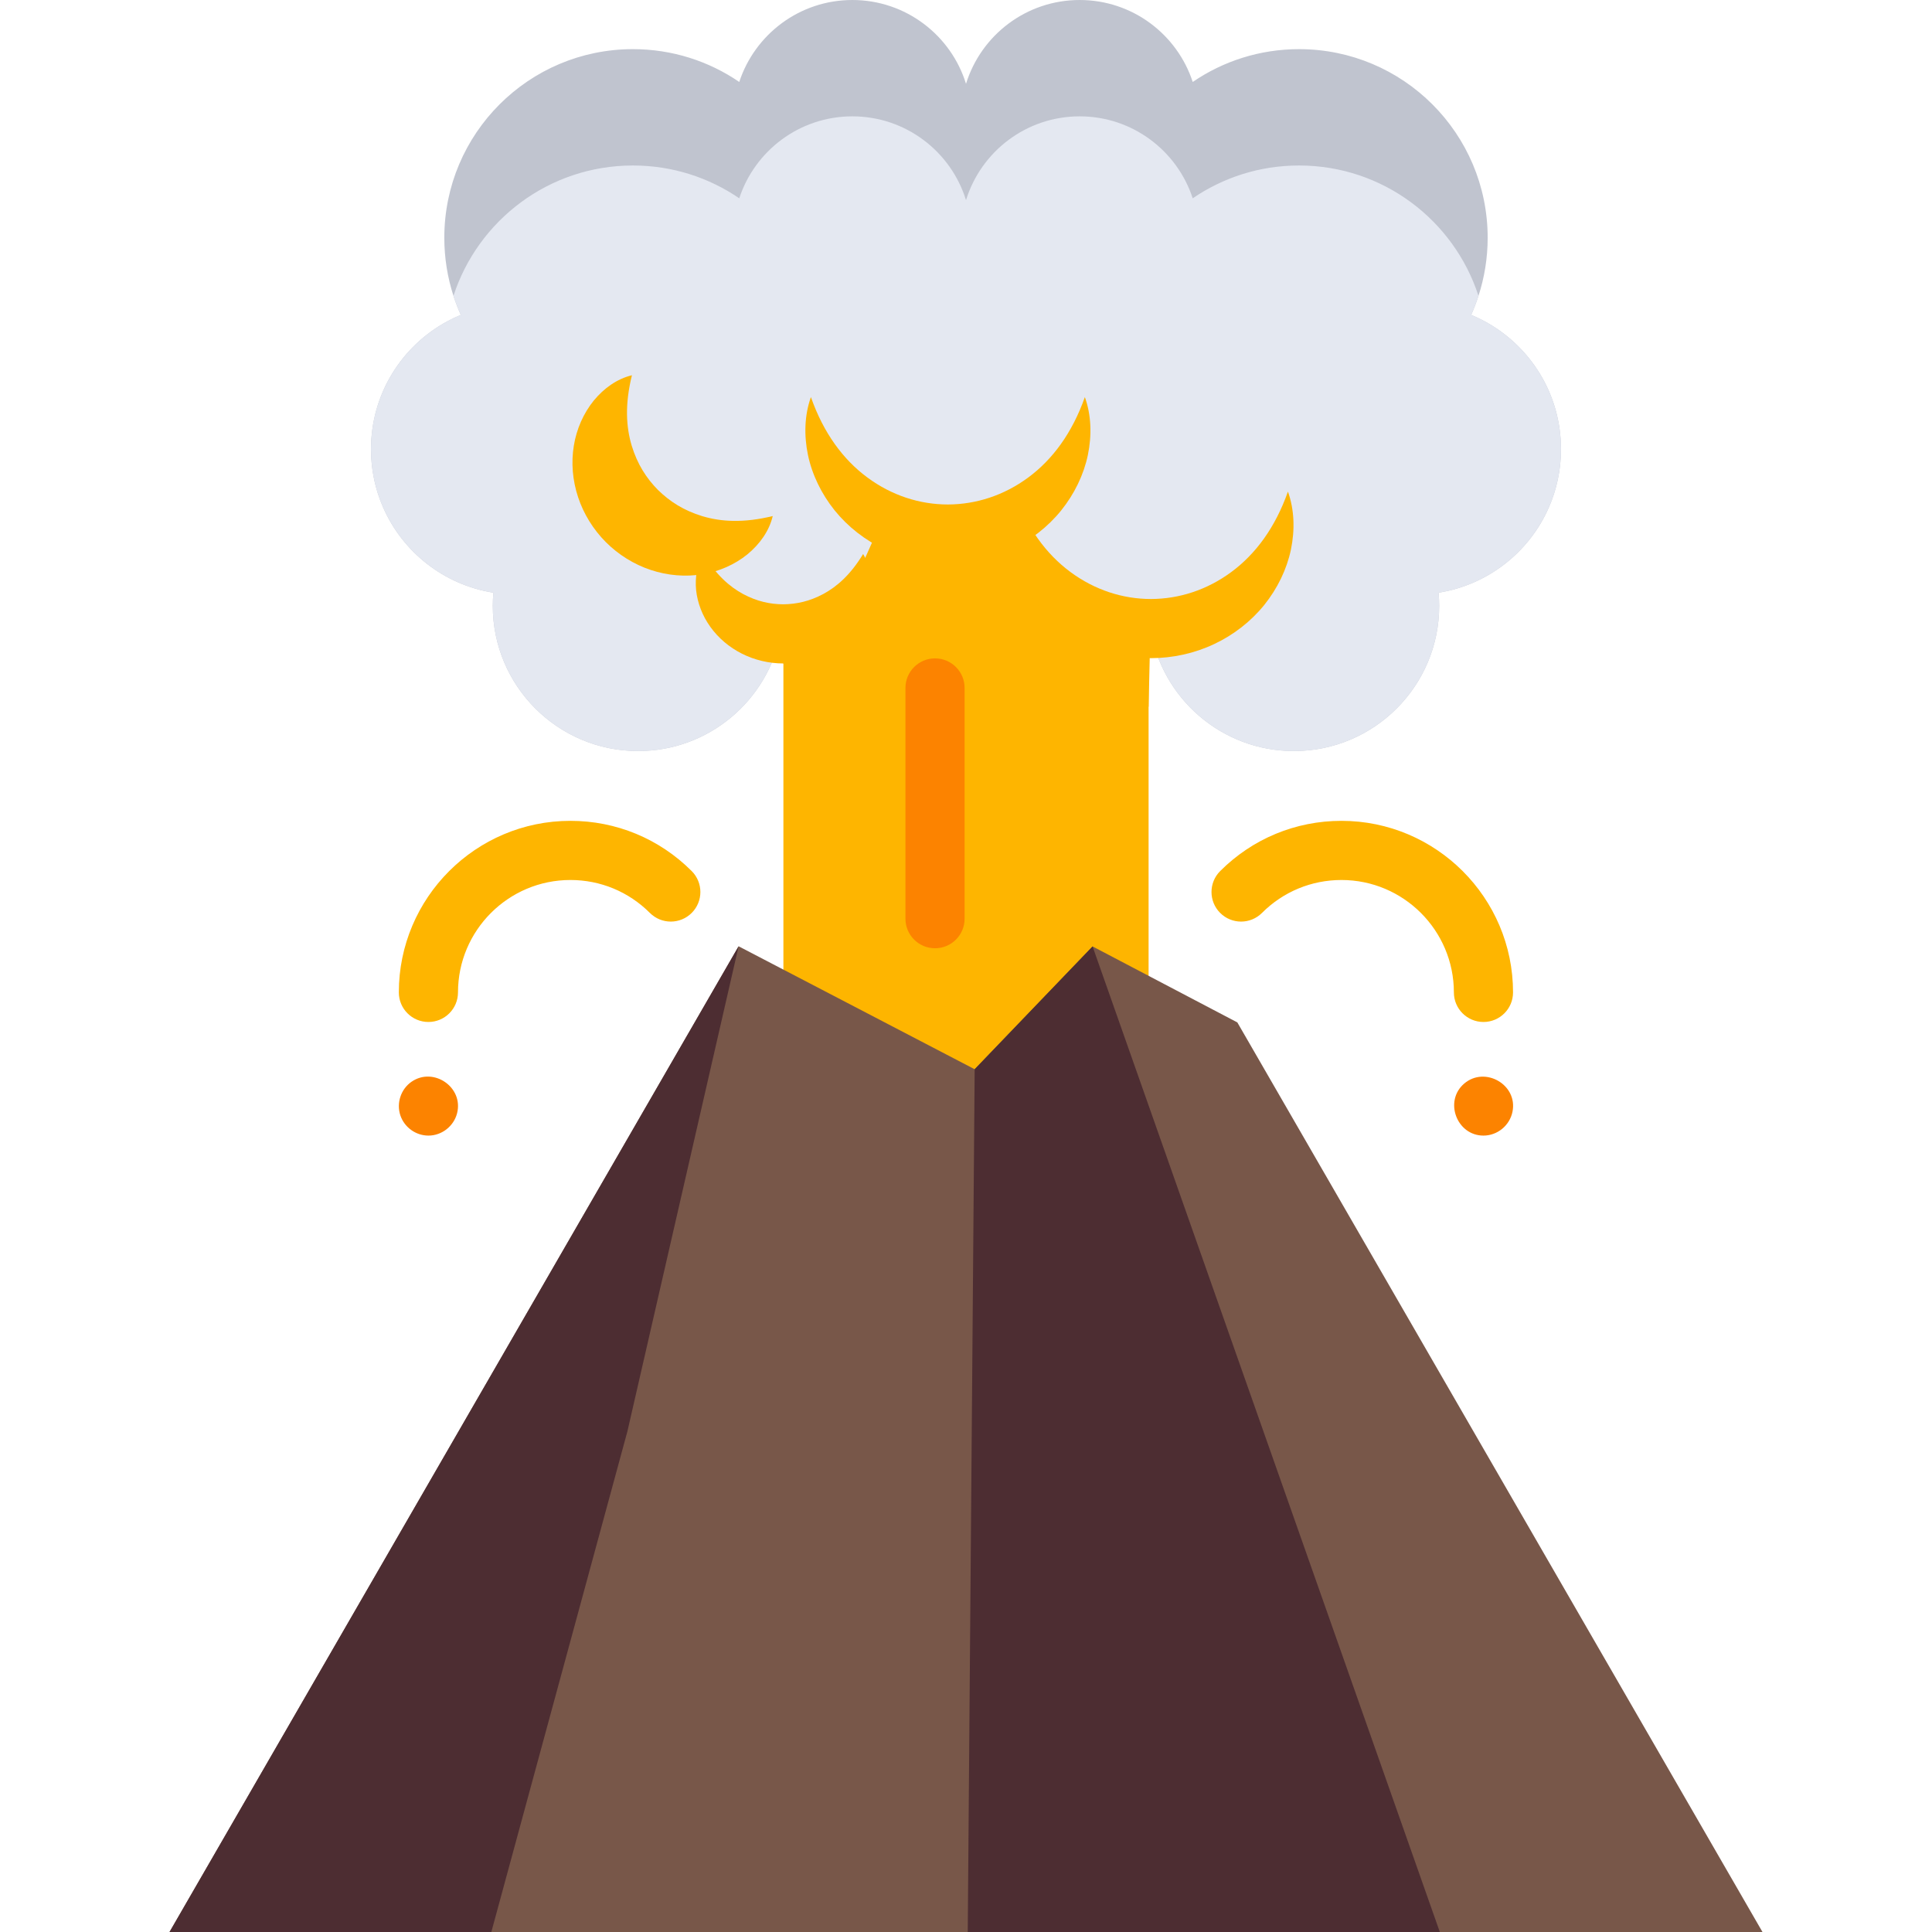 <?xml version="1.0" encoding="iso-8859-1"?>
<!-- Generator: Adobe Illustrator 19.0.0, SVG Export Plug-In . SVG Version: 6.00 Build 0)  -->
<svg version="1.1" id="Capa_1" xmlns="http://www.w3.org/2000/svg" xmlns:xlink="http://www.w3.org/1999/xlink" x="0px" y="0px"
	 viewBox="0 0 512 512" style="enable-background:new 0 0 512 512;" xml:space="preserve">
<polyline style="fill:#FEB500;" points="304.388,89.293 304.388,338.401 207.608,337.877 207.608,93.011 "/>
<polygon style="fill:#785749;" points="327.907,270.951 289.543,250.813 258.297,283.361 195.741,250.776 44.924,512 467.076,512 
	"/>
<polyline style="fill:#4D2D32;" points="381.566,512 289.543,250.813 258.297,283.361 256.46,512 "/>
<path style="fill:#C0C4CF;" d="M413.679,119.043c0,5.477-1.139,10.682-3.209,15.407c-5.164,11.822-16.097,20.539-29.236,22.619
	c0.105,1.139,0.167,2.3,0.167,3.47c0,21.26-17.236,38.496-38.507,38.496c-19.201,0-35.131-14.069-38.026-32.455l-97.982,1.38
	c-3.449,17.706-19.055,31.075-37.786,31.075c-21.26,0-38.507-17.236-38.507-38.496c0-1.171,0.063-2.331,0.167-3.47
	c-13.139-2.08-24.072-10.797-29.236-22.619c-2.07-4.725-3.209-9.93-3.209-15.407c0-14.644,8.163-27.365,20.184-33.866
	c1.171-0.638,2.373-1.212,3.617-1.725c-0.732-1.631-1.38-3.313-1.944-5.038c-1.568-4.85-2.425-10.024-2.425-15.407
	c0-27.605,22.379-49.984,49.984-49.984c10.452,0,20.163,3.209,28.18,8.696C200.041,9.115,211.894,0,225.879,0
	c14.163,0,26.152,9.345,30.124,22.212C259.975,9.345,271.954,0,286.127,0c13.985,0,25.839,9.115,29.957,21.72
	c8.027-5.488,17.727-8.696,28.18-8.696c27.605,0,49.984,22.379,49.984,49.984c0,5.373-0.857,10.547-2.435,15.396
	c-0.554,1.725-1.202,3.408-1.934,5.049c1.244,0.512,2.446,1.087,3.617,1.725C405.515,91.679,413.679,104.399,413.679,119.043z"/>
<path style="fill:#E4E8F1;" d="M381.234,157.069c0.105,1.139,0.167,2.3,0.167,3.47c0,21.26-17.236,38.496-38.507,38.496
	c-19.201,0-35.131-14.069-38.026-32.455l-38.413,0.541l-59.569,0.839c-3.449,17.706-19.055,31.075-37.786,31.075
	c-21.26,0-38.507-17.236-38.507-38.496c0-1.171,0.063-2.331,0.167-3.47c-18.386-2.906-32.445-18.825-32.445-38.026
	c0-16.065,9.836-29.821,23.8-35.591c-0.732-1.631-1.38-3.313-1.944-5.038c6.501-20.058,25.337-34.556,47.559-34.556
	c10.452,0,20.163,3.209,28.18,8.696c4.129-12.606,15.982-21.72,29.967-21.72c14.163,0,26.152,9.345,30.124,22.212
	c3.972-12.867,15.951-22.212,30.124-22.212c13.985,0,25.839,9.115,29.957,21.72c8.027-5.488,17.727-8.696,28.18-8.696
	c22.222,0,41.047,14.498,47.548,34.545c-0.554,1.725-1.202,3.408-1.934,5.049c13.975,5.77,23.8,19.525,23.8,35.591
	C413.679,138.244,399.62,154.164,381.234,157.069z"/>
<polyline style="fill:#4D2D32;" points="166.267,379.335 195.741,250.776 44.924,512 130.208,512 "/>
<g>
	<polyline style="fill:#FEB500;" points="207.574,175.822 207.574,167.961 223.6,160.641 234.053,137.123 265.933,140.259 
		277.05,154.75 304.868,166.581 304.388,187.295 	"/>
	<path style="fill:#FEB500;" d="M186.408,146.819c3.328,5.506,6.902,8.646,10.548,10.618c3.647,1.941,7.109,2.693,10.618,2.709
		c3.508-0.036,6.961-0.785,10.602-2.725c3.639-1.97,7.215-5.096,10.563-10.602c1.714,2.778,2.274,6.172,1.946,9.576
		c-0.357,3.398-1.663,6.819-3.782,9.755c-2.108,2.947-5.018,5.412-8.381,7.097c-3.358,1.692-7.172,2.582-10.95,2.577
		c-3.778-0.004-7.588-0.896-10.944-2.591c-3.36-1.685-6.264-4.155-8.37-7.098c-2.116-2.935-3.419-6.352-3.779-9.747
		C184.15,152.987,184.706,149.597,186.408,146.819z"/>
	<path style="fill:#FEB500;" d="M167.469,99.445c-1.92,7.788-1.538,13.705-0.062,18.658c1.504,4.926,3.893,8.639,6.971,11.748
		c3.123,3.06,6.828,5.444,11.748,6.943c4.944,1.471,10.852,1.868,18.658-0.033c-0.939,3.96-3.436,7.445-6.725,10.157
		c-3.311,2.68-7.477,4.545-11.933,5.266c-4.456,0.739-9.194,0.347-13.644-1.131c-4.453-1.469-8.598-4.047-11.923-7.382
		c-3.326-3.333-5.899-7.479-7.363-11.93c-1.477-4.448-1.859-9.184-1.122-13.636c0.722-4.452,2.586-8.614,5.261-11.923
		C160.04,102.891,163.518,100.393,167.469,99.445z"/>
	<path style="fill:#FEB500;" d="M268.715,130.282c3.316,9.475,8.518,16.552,14.98,21.32c6.444,4.758,13.842,7.138,21.32,7.142
		c7.477-0.022,14.867-2.401,21.304-7.158c6.455-4.766,11.661-11.829,14.996-21.304c1.71,4.76,1.881,10.134,0.793,15.366
		c-1.1,5.242-3.567,10.307-7.062,14.666c-3.51,4.347-8.098,7.934-13.291,10.377c-5.189,2.452-10.982,3.73-16.742,3.728
		c-5.758-0.008-11.55-1.289-16.735-3.744c-5.192-2.442-9.772-6.034-13.281-10.378c-3.492-4.357-5.956-9.42-7.06-14.658
		C266.85,140.412,267.016,135.042,268.715,130.282z"/>
	<path style="fill:#FEB500;" d="M214.899,105.231c3.316,9.475,8.518,16.551,14.98,21.32c6.444,4.758,13.842,7.138,21.32,7.142
		c7.477-0.022,14.867-2.401,21.304-7.158c6.455-4.766,11.661-11.829,14.996-21.304c1.71,4.76,1.881,10.134,0.793,15.366
		c-1.1,5.242-3.567,10.307-7.062,14.666c-3.51,4.347-8.098,7.934-13.291,10.377c-5.189,2.452-10.982,3.73-16.742,3.728
		c-5.758-0.008-11.55-1.289-16.735-3.744c-5.192-2.442-9.772-6.034-13.281-10.378c-3.492-4.357-5.956-9.42-7.06-14.658
		C213.033,115.361,213.199,109.991,214.899,105.231z"/>
</g>
<path style="fill:#FC8300;" d="M247.792,251.3c-4.329,0-7.839-3.51-7.839-7.839v-61.144c0-4.329,3.51-7.839,7.839-7.839
	c4.329,0,7.839,3.51,7.839,7.839v61.144C255.631,247.79,252.121,251.3,247.792,251.3z"/>
<g>
	<path style="fill:#FEB500;" d="M393.133,270.835c-4.329,0-7.839-3.51-7.839-7.839c0-16.425-13.362-29.787-29.789-29.787
		c-7.956,0-15.437,3.098-21.063,8.725c-3.062,3.062-8.025,3.062-11.086,0c-3.061-3.062-3.061-8.025,0-11.086
		c8.587-8.588,20.005-13.316,32.149-13.316c25.07,0,45.467,20.396,45.467,45.466C400.973,267.325,397.464,270.835,393.133,270.835z"
		/>
	<path style="fill:#FEB500;" d="M113.533,270.835c-4.329,0-7.839-3.51-7.839-7.839c0-25.07,20.396-45.466,45.466-45.466
		c12.145,0,23.562,4.729,32.15,13.316c3.062,3.062,3.062,8.025,0,11.086c-3.062,3.062-8.025,3.062-11.086,0
		c-5.627-5.626-13.106-8.725-21.063-8.725c-16.425,0-29.787,13.362-29.787,29.787C121.372,267.325,117.862,270.835,113.533,270.835z
		"/>
</g>
<g>
	<path style="fill:#FC8300;" d="M393.129,300.945c-7.09,0-10.525-9.177-5.086-13.798c5.515-4.685,14.249,0.33,12.779,7.495
		C400.079,298.266,396.837,300.945,393.129,300.945z"/>
	<path style="fill:#FC8300;" d="M113.536,300.945c-3.355,0-6.385-2.204-7.443-5.378c-1.081-3.242,0.147-6.94,2.958-8.887
		c5.831-4.038,13.834,1.453,12.082,8.335C120.257,298.452,117.09,300.945,113.536,300.945z"/>
</g>
<g>
</g>
<g>
</g>
<g>
</g>
<g>
</g>
<g>
</g>
<g>
</g>
<g>
</g>
<g>
</g>
<g>
</g>
<g>
</g>
<g>
</g>
<g>
</g>
<g>
</g>
<g>
</g>
<g>
</g>
</svg>
